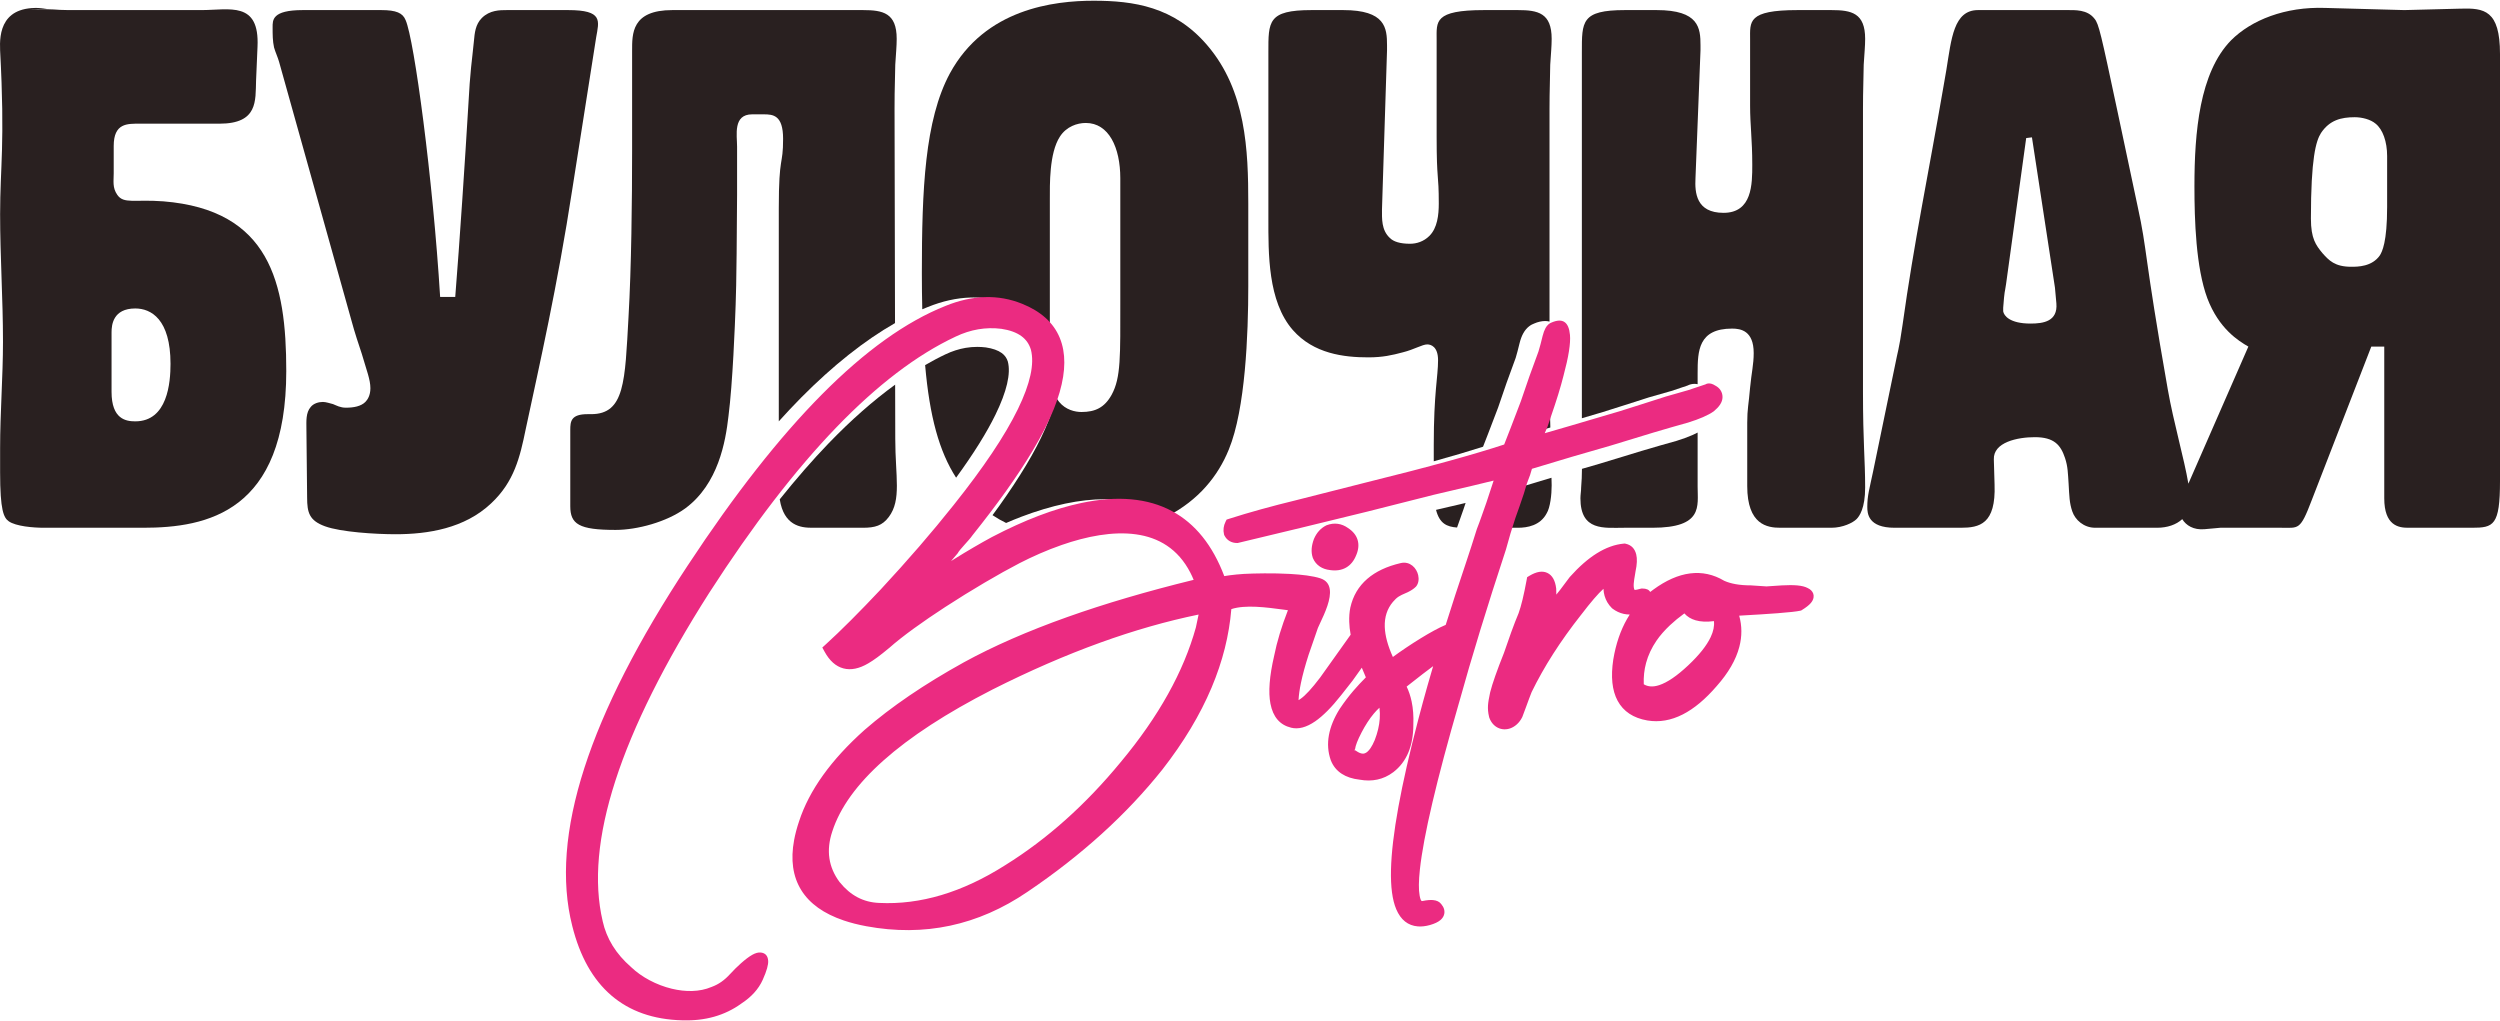 <?xml version="1.0" encoding="UTF-8"?> <svg xmlns="http://www.w3.org/2000/svg" width="710" height="290" viewBox="0 0 710 290" fill="none"><path d="M388.605 101.491C392.69 101.491 395.343 100.878 398.406 100.06C401.673 99.244 403.923 97.814 405.348 97.814C406.372 97.814 408.41 98.427 408.41 102.307C408.41 107.004 407.187 111.496 407.187 126.401V131.009C412.59 129.51 417.298 128.118 421.183 126.869C421.611 125.783 422.077 124.588 422.581 123.282C423.347 121.292 424.314 118.766 425.464 115.741C427.055 110.958 428.652 106.444 430.455 101.636L430.978 99.769L431.542 97.526C431.831 96.369 432.183 95.422 432.619 94.641C433.567 92.933 434.831 92.193 435.725 91.871C436.76 91.42 437.825 91.172 438.833 91.172C439.16 91.172 439.594 91.216 440.062 91.321V31.044C440.062 29.409 440.062 26.756 440.267 18.384C440.474 15.117 440.673 13.073 440.673 11.032C440.673 3.681 436.795 2.864 431.079 2.864H421.48C407.187 2.864 408.005 6.131 408.005 11.237V38.802C408.005 51.666 408.615 49.012 408.615 57.793C408.615 61.06 408.209 64.735 405.961 66.982C404.326 68.615 402.288 69.227 400.449 69.227C397.591 69.227 395.752 68.615 394.733 67.594C392.284 65.347 392.485 62.081 392.485 59.426L393.916 14.299V12.869C393.916 7.97 393.507 2.864 381.459 2.864H372.476C360.022 2.864 360.22 6.131 360.22 14.912V62.081C360.22 71.882 360.022 85.563 367.165 93.731C373.086 100.469 381.663 101.491 388.605 101.491Z" fill="#292020"></path><path d="M412.198 143.779C410.735 144.126 409.288 144.461 407.833 144.8C408.827 148.708 410.923 149.61 413.803 149.817C414.143 148.876 414.467 147.95 414.786 147.034L415.65 144.586C415.854 143.974 416.05 143.387 416.236 142.823C415.669 142.959 412.201 143.789 412.201 143.789L412.198 143.779Z" fill="#292020"></path><path d="M480.643 123.563C479.354 124.125 477.836 124.676 476.131 125.208C473.174 126.025 469.935 126.957 466.281 128.044C462.704 129.107 458.669 130.336 454.176 131.733L449.277 133.152C449.258 134.917 449.206 136.682 449.045 138.448C449.045 139.47 448.841 140.49 448.841 141.511C448.841 150.905 455.579 149.884 461.298 149.884H469.259C483.759 149.884 482.125 143.758 482.125 138.245V122.844C481.656 123.085 481.187 123.325 480.643 123.563Z" fill="#292020"></path><path d="M440.297 121.415L440.215 117.877C439.809 119.124 439.376 120.424 438.888 121.824C439.351 121.689 439.825 121.552 440.297 121.415Z" fill="#292020"></path><path d="M286.223 102.678C285.929 101.706 285.356 100.885 284.495 100.261C283.444 99.493 281.921 98.957 279.975 98.665C279.199 98.569 278.351 98.516 277.52 98.516C276.422 98.516 275.313 98.61 274.235 98.792C272.308 99.121 270.368 99.746 268.47 100.654C266.574 101.544 264.658 102.583 262.734 103.691C264.016 118.357 266.734 128.207 271.533 135.667C276.447 128.91 280.212 122.9 282.716 117.759C285.934 111.157 287.114 106.082 286.223 102.678Z" fill="#292020"></path><path d="M235.295 125.941C230.749 130.659 226.126 135.972 221.447 141.811C222.619 149.258 227.367 149.884 230.568 149.884H245.066C248.536 149.884 250.579 149.272 252.416 146.821C256.092 141.919 254.255 135.386 254.255 124.564L254.221 109.242C248.009 113.757 241.686 119.31 235.295 125.941Z" fill="#292020"></path><path d="M432.997 138.317L432.038 140.902L431.169 143.815L431.106 143.975C430.755 145.038 430.354 146.22 429.951 147.369C429.676 148.163 429.365 149.024 429.06 149.884H431.079C433.736 149.884 437.408 149.272 439.245 145.8C440.267 144.165 440.673 140.49 440.673 137.837L440.623 135.681L433.106 137.937C433.071 138.059 433.035 138.183 432.997 138.317Z" fill="#292020"></path><path d="M529.293 18.383C529.498 15.116 529.702 13.073 529.702 11.032C529.702 3.681 525.819 2.864 520.106 2.864H510.507C496.214 2.864 497.028 6.13 497.028 11.236V30.021C497.028 35.534 497.644 39.619 497.644 46.765C497.644 52.279 497.644 60.447 489.476 60.447C481.716 60.447 481.307 54.729 481.515 50.644L482.942 14.299V12.868C482.942 7.969 482.531 2.864 470.488 2.864H461.5C449.045 2.864 449.25 6.13 449.25 14.912V118.782C451.113 118.233 453.072 117.653 455.219 117.016L461.252 115.108L468.259 112.865L474.638 111.04L479.234 109.506C479.869 109.176 480.564 109.013 481.302 109.013C481.572 109.013 481.85 109.072 482.125 109.118V105.982C482.125 99.652 482.329 93.32 491.925 93.32C494.375 93.32 498.05 93.933 498.05 100.265C498.05 103.531 497.44 105.778 497.028 110.066C496.622 114.966 496.214 115.988 496.214 120.071V138.04C496.214 149.066 501.933 149.884 505.605 149.884H520.106C523.37 149.884 526.231 148.454 527.252 147.434C528.07 146.616 529.702 144.371 529.702 138.448C529.702 130.281 529.086 125.992 529.086 111.29V31.043C529.086 29.408 529.086 26.755 529.293 18.383Z" fill="#292020"></path><path d="M263.532 87.179C267.64 85.514 271.705 84.615 275.619 84.501L276.48 84.488C280.166 84.488 283.782 85.195 287.217 86.587C292.282 88.617 295.912 91.561 298.154 95.338V56.771C298.154 52.483 297.95 43.498 301.012 38.801C302.851 35.942 305.914 34.922 308.363 34.922C314.897 34.922 318.166 41.865 318.166 50.644V85.153C318.166 101.284 318.368 107.207 315.714 112.106C313.673 115.783 311.017 117.008 307.137 117.008C305.301 117.008 302.647 116.396 300.808 114.149C300.462 113.744 300.167 113.284 299.906 112.79C298.573 118.464 295.759 124.881 291.359 132.219C289.239 135.752 286.705 139.592 283.833 143.625C283.212 144.495 282.534 145.41 281.872 146.31C283.147 147.16 284.436 147.894 285.735 148.524C287.182 147.902 288.612 147.308 290.002 146.779C294.334 145.128 298.546 143.868 302.53 143.027C306.478 142.197 310.248 141.778 313.741 141.778C319.855 141.778 325.345 143.063 330.056 145.596C330.607 145.893 331.13 146.231 331.661 146.561C340.331 142.035 345.922 135.258 348.998 127.626C353.692 116.192 354.512 94.955 354.512 81.274V57.792C354.512 42.682 353.899 25.734 342.87 12.868C333.478 1.841 321.839 0.209 310.608 0.209C299.377 0.209 279.776 2.454 269.771 20.833C262.624 34.105 261.807 53.912 261.807 77.598C261.807 81.209 261.85 84.598 261.924 87.833L263.532 87.179Z" fill="#292020"></path><path d="M169.309 10.624C170.125 5.927 171.35 2.864 161.344 2.864H143.989C141.947 2.864 139.088 2.864 136.841 5.112C135.003 6.949 134.799 9.398 134.595 11.646C133.984 17.975 133.575 19.2 132.962 30.635C132.146 44.317 130.512 69.228 129.287 84.338H124.999C122.957 50.85 117.648 11.237 115.198 5.723C114.381 3.682 112.544 2.864 108.255 2.864H85.998C77.217 2.864 77.422 5.723 77.422 7.766C77.422 9.807 77.422 11.646 77.83 13.482C78.238 14.913 78.85 16.136 79.26 17.567L99.883 91.28C100.7 94.343 101.925 98.019 102.743 100.469C104.171 105.37 105.192 107.819 105.192 110.271C105.192 112.313 104.375 113.538 103.762 114.151C102.538 115.376 100.496 115.784 98.25 115.784C96.616 115.784 95.594 115.171 94.574 114.763C93.758 114.559 92.533 114.151 91.715 114.151C90.49 114.151 89.061 114.559 88.245 115.579C86.815 117.214 87.02 119.664 87.02 121.705L87.224 141.308C87.224 145.596 87.836 147.843 92.327 149.476C96.821 151.11 106.622 151.723 112.339 151.723C121.528 151.723 131.942 150.089 139.497 142.941C146.031 136.816 147.664 129.875 149.298 121.911C153.176 103.737 158.283 81.479 162.571 53.505L169.309 10.624Z" fill="#292020"></path><path d="M677.945 58.813C677.945 68.82 676.512 71.473 675.902 72.495C673.657 75.761 669.572 75.761 667.733 75.761C663.036 75.761 661.401 73.923 659.565 71.882C657.729 69.635 656.298 67.798 656.298 62.081C656.298 44.929 657.729 40.028 659.159 37.782C661.608 34.107 664.875 33.289 668.758 33.289C670.796 33.289 673.245 33.902 674.678 35.127C676.716 36.762 677.945 40.232 677.945 44.317V58.813ZM576.666 91.894C570.743 91.894 569.111 89.647 568.906 88.422C568.906 88.014 568.906 87.809 568.906 87.401C569.312 82.092 569.312 83.52 569.724 80.662L575.437 39.211L577.072 39.007L583.606 81.684L584.014 86.176C584.426 91.28 580.339 91.894 576.666 91.894ZM698.769 2.456L682.844 2.864L660.38 2.251C648.947 1.843 639.348 5.722 633.632 11.441C624.649 20.63 623.219 37.576 623.219 52.892C623.219 62.489 623.627 75.967 626.894 84.746C630.161 93.321 635.676 96.794 638.534 98.428L621.499 137.364C620.314 130.302 617.287 119.918 615.666 110.678C608.724 71.27 609.947 71.679 607.089 58.609L601.373 31.656C596.676 9.602 596.062 6.744 594.836 5.314C592.798 2.66 589.325 2.864 586.875 2.864H561.757C554.815 2.864 554.202 11.033 552.774 19.813L551.959 24.51C547.668 49.421 543.587 68.82 540.32 92.302C539.298 99.448 538.887 100.06 538.276 103.329L531.947 133.957C530.925 138.857 530.312 140.694 530.312 143.963C530.312 145.801 530.517 149.884 538.069 149.884H556.858C562.168 149.884 566.863 148.863 566.457 137.632L566.25 130.486C566.046 125.584 572.991 124.156 577.887 124.156C583.404 124.156 585.243 126.402 586.466 130.078C587.281 132.528 587.281 134.366 587.488 137.429C587.693 140.9 587.693 142.738 588.51 145.188C589.325 147.638 591.777 149.884 595.043 149.884H612.601C615.516 149.884 618.053 149.019 619.756 147.433C620.835 149.21 622.954 150.563 626.077 150.293L630.57 149.884H647.925C652.827 149.884 653.236 150.701 656.502 142.125L673.449 98.428H677.128V141.512C677.128 149.273 681.212 149.884 683.866 149.884H702.036C708.164 149.884 710 149.273 710 136.612V15.321C710 2.864 705.51 2.251 698.769 2.456Z" fill="#292020"></path><path d="M38.421 119.663C35.766 119.663 31.682 119.05 31.682 111.29V94.342C31.682 92.301 32.09 87.604 38.421 87.604C42.913 87.604 48.426 90.667 48.426 103.328C48.426 108.636 47.608 119.663 38.421 119.663ZM46.383 57.179C38.216 56.567 35.153 57.995 33.315 55.342C31.886 53.3 32.294 51.463 32.294 49.216V41.457C32.294 34.922 36.174 35.127 39.646 35.127H62.311C73.337 35.127 72.521 28.593 72.725 22.874L73.134 13.277C73.747 0.21 65.17 2.864 57.206 2.864H19.43C15.347 2.864 15.96 2.455 8.2 2.659L13.304 2.455C0.237 0.823 -0.172 9.601 0.031 14.299C1.462 41.049 0.031 47.173 0.031 60.855C0.031 72.903 0.849 84.95 0.849 96.996C0.849 107.003 0.031 117.213 0.031 127.217C0.031 129.464 0.031 131.914 0.031 134.16C0.031 144.982 1.053 147.025 2.482 148.045C4.524 149.475 9.425 149.884 12.488 149.884H40.666C58.839 149.884 81.301 145.391 81.301 105.369C81.301 80.253 76.604 59.629 46.383 57.179Z" fill="#292020"></path><path d="M166.859 117.622C162.162 117.622 161.959 119.663 161.959 122.113V143.758C161.959 148.862 164.409 150.497 174.823 150.497C180.949 150.497 189.321 148.25 194.63 144.371C204.022 137.428 206.065 125.381 206.881 118.234C208.106 108.636 208.719 92.301 208.923 86.584C209.128 82.909 209.331 61.673 209.331 55.342V41.661C209.331 38.394 208.106 32.471 213.619 32.471H216.887C219.542 32.471 222.4 32.677 222.4 39.415C222.4 47.379 221.176 43.703 221.176 59.222V119.665C223.313 117.308 225.439 115.026 227.536 112.911C236.627 103.748 245.551 96.688 254.184 91.757L254.051 31.043C254.051 28.798 254.051 25.939 254.255 18.383C254.458 15.116 254.662 13.073 254.662 11.032C254.662 3.681 250.783 2.864 245.066 2.864H190.955C179.315 2.864 179.519 9.602 179.519 14.503V42.682C179.519 56.975 179.315 75.761 178.497 90.054C177.478 108.228 177.478 117.622 167.88 117.622H166.859Z" fill="#292020"></path><path d="M382.322 161.175C381.045 161.915 379.522 162.159 377.753 161.904C376.612 161.773 375.636 161.436 374.83 160.9L374.824 160.893C373.952 160.311 373.301 159.518 372.874 158.518L372.827 158.391C372.555 157.579 372.451 156.719 372.517 155.808C372.579 154.962 372.789 154.063 373.143 153.111L373.171 153.039C373.544 152.17 374.015 151.419 374.582 150.788C375.17 150.133 375.86 149.61 376.642 149.218L376.802 149.152C377.854 148.756 378.892 148.626 379.914 148.763C380.936 148.899 381.908 149.296 382.827 149.95C384.222 150.858 385.126 151.963 385.538 153.265C385.957 154.596 385.843 156.046 385.189 157.614L385.186 157.612C384.546 159.252 383.589 160.441 382.322 161.175ZM389.218 212.485C389.63 211.887 390.03 211.125 390.415 210.202C391.235 208.1 391.714 206.077 391.848 204.135C391.924 203.066 391.894 202.02 391.763 200.994C391.224 201.479 390.69 202.037 390.164 202.665C388.949 204.113 387.78 205.914 386.655 208.066L386.66 208.068C385.57 210.164 384.963 211.725 384.837 212.752C384.81 212.976 384.521 213.028 384.63 213.052L384.957 213.124L385.227 213.31C385.546 213.529 385.854 213.702 386.153 213.825C386.712 214.059 387.21 214.093 387.641 213.929C388.167 213.729 388.693 213.248 389.218 212.485ZM331.702 197.155C335.244 190.802 337.887 184.478 339.631 178.183C339.952 176.731 340.208 175.515 340.402 174.532C331.353 176.393 322.043 179.051 312.472 182.51C302.551 186.095 292.329 190.544 281.809 195.853C268.799 202.503 258.488 209.221 250.875 216.004C243.389 222.675 238.557 229.371 236.38 236.093L236.374 236.113C235.47 238.818 235.198 241.376 235.555 243.785C235.907 246.156 236.874 248.406 238.458 250.531L238.461 250.527C240.002 252.433 241.703 253.874 243.562 254.847C245.412 255.816 247.448 256.346 249.668 256.432H249.681C255.517 256.718 261.412 255.974 267.364 254.198C273.341 252.414 279.379 249.585 285.479 245.714L285.49 245.707C291.454 241.993 297.162 237.7 302.617 232.831C308.085 227.948 313.316 222.473 318.305 216.406L318.311 216.4C323.678 209.959 328.144 203.543 331.702 197.155ZM428.973 151.516C428.524 153.015 428.109 154.482 427.731 155.912L427.704 156.012C424.984 164.273 422.54 171.937 420.38 179.003C418.167 186.228 416.165 193.073 414.375 199.54L414.367 199.559C407.983 221.633 404.28 237.409 403.253 246.885C402.893 250.22 402.866 252.711 403.177 254.36C403.362 255.357 403.574 255.87 403.809 255.899C403.88 255.908 403.967 255.9 404.068 255.878L404.108 255.864C405.247 255.636 406.195 255.554 406.947 255.616C408.021 255.704 408.811 256.089 409.321 256.771C409.71 257.236 409.975 257.711 410.111 258.191V258.198C410.282 258.797 410.263 259.382 410.054 259.949C409.871 260.448 409.547 260.897 409.086 261.292C408.421 261.861 407.419 262.337 406.081 262.717H406.073C404.85 263.054 403.719 263.182 402.681 263.099C399.866 262.873 397.815 261.245 396.531 258.217C395.425 255.601 394.927 251.865 395.041 247.011C395.262 237.425 397.85 223.188 402.801 204.301C403.621 201.166 404.487 197.99 405.397 194.776C405.926 192.916 406.465 191.052 407.013 189.184C405.021 190.647 403.054 192.192 401.095 193.731L399.488 194.99C400.111 196.289 400.583 197.702 400.904 199.229C401.324 201.224 401.485 203.415 401.387 205.802H401.389C401.389 208.792 400.926 211.408 399.997 213.648C399.041 215.955 397.599 217.843 395.679 219.312L395.665 219.319C394.278 220.36 392.769 221.055 391.147 221.402C389.567 221.739 387.889 221.747 386.112 221.423C384.091 221.194 382.402 220.638 381.05 219.755C379.606 218.815 378.571 217.53 377.944 215.906L377.925 215.853C377.138 213.597 376.966 211.235 377.415 208.768C377.851 206.371 378.865 203.898 380.456 201.348L380.489 201.302C381.778 199.374 383.036 197.729 384.374 196.166C385.478 194.879 386.636 193.649 387.905 192.364L386.755 189.627L384.126 193.313L380.862 197.466C378.187 200.859 375.737 203.323 373.517 204.856C371.018 206.581 368.732 207.185 366.659 206.664L366.661 206.66C363.49 205.892 361.536 203.623 360.806 199.852C360.171 196.567 360.517 192.05 361.847 186.305C362.253 184.261 362.784 182.154 363.441 179.985C364.087 177.853 364.863 175.625 365.771 173.302L364.444 173.125C359.594 172.478 353.668 171.686 349.698 172.988C349.09 180.426 347.219 187.863 344.083 195.297C340.81 203.048 336.162 210.791 330.138 218.521L330.13 218.534C325.04 224.923 319.291 231.022 312.883 236.83C306.475 242.636 299.443 248.125 291.784 253.296C284.776 258.067 277.458 261.266 269.829 262.894C262.198 264.521 254.266 264.571 246.033 263.048C243.702 262.615 241.569 262.071 239.636 261.417C233.959 259.499 229.929 256.622 227.552 252.783C225.16 248.921 224.487 244.179 225.531 238.557C225.844 236.872 226.311 235.11 226.931 233.273C228.365 228.862 230.645 224.478 233.768 220.125C236.854 215.826 240.767 211.558 245.508 207.322L245.528 207.303C249.339 203.993 253.592 200.738 258.287 197.542C262.946 194.37 268.086 191.229 273.703 188.119L273.712 188.112C282.106 183.516 291.904 179.226 303.102 175.244C313.769 171.452 325.735 167.928 339.001 164.674C338.71 163.968 338.399 163.297 338.072 162.661C334.56 155.819 328.999 152.64 322.635 151.755C316.049 150.839 308.565 152.324 301.519 154.774C297.258 156.255 293.171 158.083 289.533 159.95C283.858 162.887 275.867 167.56 268.403 172.418C262.18 176.467 256.326 180.646 252.509 184.039L252.462 184.072C251.223 185.105 250.132 185.968 249.193 186.66C248.218 187.379 247.355 187.953 246.607 188.382C244.024 189.909 241.664 190.389 239.528 189.825C237.378 189.256 235.594 187.669 234.174 185.065L233.538 183.896L234.519 183.004C236.646 181.069 239.025 178.787 241.654 176.158C244.316 173.497 247.147 170.57 250.144 167.381C254.003 163.224 257.648 159.16 261.078 155.191C264.501 151.228 267.749 147.316 270.821 143.451C279.343 132.777 285.433 123.684 289.087 116.178C292.599 108.972 293.825 103.346 292.773 99.305C292.288 97.696 291.386 96.409 290.065 95.448C288.661 94.43 286.773 93.741 284.4 93.386C282.185 93.109 279.997 93.154 277.839 93.521C275.668 93.89 273.518 94.584 271.392 95.599L271.38 95.606C260.397 100.757 249.094 109.365 237.47 121.429C225.782 133.56 213.786 149.171 201.486 168.263L201.483 168.26C188.711 188.304 179.8 206.147 174.751 221.783C169.756 237.254 168.558 250.524 171.157 261.593V261.613C171.709 264.096 172.652 266.417 173.986 268.579C175.323 270.746 177.07 272.766 179.223 274.643L179.276 274.696C182.196 277.48 186.399 279.741 190.799 280.801C194.693 281.738 198.711 281.733 202.069 280.297L202.156 280.264C203.107 279.916 204.016 279.439 204.881 278.834C205.752 278.224 206.594 277.466 207.405 276.564H207.411C209.096 274.701 211.767 272.205 213.674 271.15C214.525 270.68 215.34 270.435 216.062 270.515C217.306 270.654 218.073 271.388 218.163 272.897C218.224 273.948 217.785 275.662 216.614 278.267C216.017 279.597 215.2 280.831 214.163 281.97C213.168 283.06 211.962 284.073 210.548 285.002C208.212 286.7 205.635 287.947 202.818 288.746C200.037 289.533 197.022 289.874 193.78 289.773C185.569 289.561 178.841 287.201 173.597 282.692C168.378 278.205 164.686 271.635 162.523 262.984C159.282 250.217 160.431 235.247 165.969 218.078C171.457 201.067 181.263 181.868 195.388 160.481L195.39 160.482C208.604 140.413 221.281 124.258 233.417 112.022C245.641 99.698 257.351 91.315 268.547 86.872L268.544 86.868C272.381 85.312 276.112 84.482 279.733 84.378C283.387 84.271 286.904 84.905 290.285 86.275C291.596 86.802 292.803 87.396 293.906 88.058C298.399 90.754 301.086 94.519 301.96 99.353C302.799 104 301.914 109.585 299.307 116.106C297.824 119.806 295.781 123.828 293.176 128.168C291.075 131.673 288.604 135.418 285.762 139.406C282.951 143.351 279.741 147.579 276.134 152.086C275.24 153.44 272.559 155.999 271.963 157.161C271.507 157.707 270.927 158.386 270.215 159.206L270.086 159.354L271.102 158.717C274.66 156.494 278.199 154.426 281.719 152.514L281.746 152.501C286.376 150.084 290.781 148.08 294.966 146.486C299.195 144.876 303.241 143.663 307.102 142.849C317.39 140.688 325.98 141.46 332.868 145.165C339.434 148.697 344.377 154.848 347.695 163.612C348.18 163.527 348.709 163.447 349.278 163.373C350.483 163.215 351.829 163.087 353.316 162.988H353.344C356.213 162.839 361.512 162.723 366.364 162.996C369.724 163.185 372.901 163.565 375.01 164.253L375.018 164.26C378.287 165.349 378.113 168.652 376.98 172.051C376.391 173.817 375.582 175.538 374.961 176.857C374.661 177.491 374.408 178.029 374.285 178.333L371.645 185.959C370.678 188.964 369.95 191.627 369.468 193.945C369.081 195.807 368.855 197.44 368.787 198.843C368.909 198.773 369.084 198.661 369.31 198.507C370.68 197.578 372.549 195.553 374.914 192.432C376.277 190.526 377.636 188.615 378.996 186.706L383.584 180.26C383.35 178.991 383.216 177.765 383.183 176.586C383.14 175.153 383.243 173.806 383.494 172.551L383.508 172.504C384.243 169.234 385.84 166.534 388.292 164.406C390.676 162.335 393.848 160.838 397.804 159.914C399.128 159.605 400.25 159.957 401.117 160.649C401.555 160.995 401.915 161.426 402.19 161.895V161.901C402.457 162.357 402.651 162.846 402.762 163.326C403.032 164.475 402.866 165.686 402.207 166.513L402.081 166.652C401.798 166.936 401.46 167.208 401.071 167.465C400.735 167.69 400.329 167.921 399.858 168.156L399.793 168.189L399.117 168.486C397.575 169.16 396.801 169.5 395.578 170.952C393.948 172.887 393.18 175.251 393.275 178.043C393.36 180.536 394.128 183.382 395.575 186.582C397.749 184.978 400.654 183.016 403.482 181.28C406.089 179.678 408.659 178.258 410.582 177.464C411.449 174.708 412.353 171.883 413.293 168.991C414.266 166.004 415.328 162.807 416.478 159.395C416.92 158.072 417.41 156.574 417.955 154.891C418.402 153.509 418.895 151.958 419.434 150.231C420.393 147.809 421.243 145.213 422.132 142.749C422.96 140.263 423.644 138.184 424.178 136.529L424.191 136.488C422.186 136.982 420.107 137.485 417.955 137.998V137.992C414.342 138.855 410.756 139.697 407.19 140.52C394.512 143.787 382.017 146.888 369.277 149.944L351.507 154.212H351.338C350.551 154.212 349.853 154.038 349.243 153.69C348.6 153.323 348.101 152.79 347.747 152.09L347.666 151.923L347.616 151.726C347.472 151.135 347.437 150.534 347.513 149.929C347.589 149.332 347.764 148.755 348.042 148.199L348.358 147.564L349.041 147.345C351.834 146.447 354.848 145.55 358.082 144.655C361.294 143.766 364.746 142.871 368.43 141.975V141.972L388.311 136.93C397.109 134.756 404.8 132.76 411.383 130.943C417.644 129.213 422.914 127.646 427.186 126.242C427.733 124.861 428.349 123.282 429.039 121.499C429.812 119.494 430.777 116.969 431.924 113.948C433.551 109.073 435.12 104.644 436.924 99.832L437.512 97.764L438.095 95.444C438.329 94.516 438.605 93.761 438.926 93.184C439.378 92.372 439.953 91.841 440.643 91.597C443.795 90.24 445.536 91.412 445.871 95.112C446.086 97.495 445.476 101.351 444.043 106.676C443.645 108.271 443.144 110.048 442.542 112.002C441.956 113.903 441.258 116.021 440.449 118.35L439.517 121.14L438.705 123.033C441.032 122.362 443.454 121.66 445.969 120.924C449.667 119.841 454.342 118.462 459.996 116.787L466.071 114.864L473.09 112.618L479.321 110.837L479.324 110.841L484.337 109.168C484.809 108.882 485.359 108.816 485.983 108.972C486.345 109.063 486.743 109.247 487.171 109.525C487.784 109.849 488.263 110.272 488.607 110.788C488.999 111.376 489.198 112.035 489.198 112.764C489.198 113.499 488.953 114.23 488.468 114.959L488.459 114.966C488.075 115.541 487.522 116.132 486.8 116.733L486.708 116.812C485.926 117.371 484.907 117.924 483.651 118.47C482.446 118.994 481.029 119.509 479.4 120.018L479.346 120.032C476.509 120.815 473.251 121.754 469.57 122.848C465.99 123.912 461.949 125.145 457.448 126.544L446.157 129.809V129.814L435.074 133.14L435.038 133.247C434.929 133.579 434.763 134.128 434.548 134.883L433.651 137.277L432.76 140.244L432.741 140.296C432.346 141.478 431.951 142.635 431.559 143.765C431.145 144.952 430.744 146.083 430.355 147.159C429.889 148.554 429.428 150.007 428.973 151.516ZM471.191 194.587C473.523 193.826 476.278 191.948 479.455 188.957C482.563 186.039 484.689 183.366 485.833 180.939C486.607 179.297 486.917 177.783 486.759 176.397C484.727 176.662 482.991 176.585 481.553 176.167C480.228 175.783 479.163 175.128 478.359 174.204C476.842 175.31 475.482 176.428 474.283 177.556C472.741 179.005 471.461 180.47 470.447 181.947C469.071 183.964 468.085 186.068 467.491 188.256C466.962 190.206 466.744 192.233 466.832 194.335C468.033 195.059 469.485 195.143 471.191 194.587ZM510.433 166.258C511.709 166.374 512.703 166.628 513.411 167.019C513.793 167.194 514.112 167.41 514.365 167.664C514.937 168.24 515.166 168.918 515.046 169.697C514.964 170.24 514.695 170.772 514.242 171.294C513.727 171.887 512.899 172.535 511.763 173.236L511.521 173.385L511.24 173.448C510.251 173.668 508.12 173.904 504.843 174.156C502.126 174.364 498.486 174.595 493.93 174.847C494.74 177.752 494.753 180.709 493.969 183.716C493.01 187.39 490.865 191.103 487.536 194.854C484.326 198.583 481.114 201.265 477.899 202.9C474.553 204.601 471.213 205.172 467.878 204.616H467.872C463.867 203.929 461.042 202.058 459.396 199.002C457.835 196.097 457.426 192.186 458.175 187.268L458.181 187.248C458.906 182.892 460.208 179.07 462.085 175.783C462.331 175.355 462.584 174.937 462.848 174.527C462.26 174.526 461.685 174.463 461.124 174.339C459.993 174.089 458.936 173.591 457.952 172.852L457.772 172.7C456.767 171.699 456.078 170.539 455.699 169.221C455.519 168.589 455.413 167.922 455.383 167.222C453.903 168.539 451.786 171 449.034 174.604L449.015 174.624C446.086 178.335 443.452 182.022 441.109 185.682C438.79 189.305 436.749 192.929 434.984 196.552C434.777 197.069 434.548 197.667 434.292 198.346C434.035 199.028 433.692 199.965 433.262 201.149L432.368 203.536L432.297 203.7C431.502 205.292 430.267 206.361 428.954 206.838C428.368 207.05 427.763 207.148 427.164 207.125C426.548 207.104 425.941 206.953 425.374 206.669C424.336 206.151 423.467 205.208 422.963 203.819L422.911 203.646C422.284 201.096 422.636 199.396 423.096 197.164L423.208 196.608C423.516 195.376 424.001 193.816 424.663 191.933C425.319 190.067 426.14 187.895 427.131 185.42L429.194 179.527C429.573 178.477 429.943 177.495 430.295 176.588C430.662 175.641 430.995 174.824 431.289 174.134C431.657 173.109 432.027 171.826 432.401 170.288C432.79 168.676 433.18 166.805 433.57 164.677L433.709 163.917L434.365 163.523C436.365 162.324 438.057 162.051 439.438 162.703C440.847 163.366 441.686 164.848 441.959 167.149L441.964 167.235C442.002 167.78 442.013 168.326 441.997 168.871L443.076 167.522L445.746 163.962L445.838 163.849C448.424 160.955 450.966 158.725 453.47 157.161C456.075 155.533 458.65 154.608 461.192 154.384L461.437 154.363L461.709 154.425C463.279 154.776 464.27 155.785 464.687 157.451C464.99 158.672 464.924 160.279 464.491 162.277C464.431 162.696 464.377 163.009 464.319 163.342C464.058 164.829 463.72 166.764 464.235 167.555C464.407 167.537 464.614 167.507 464.856 167.466L466.189 167.134H466.379C467.624 167.134 468.308 167.507 468.668 168.113C468.951 167.89 469.24 167.672 469.534 167.459C473.125 164.824 476.599 163.287 479.959 162.855C483.373 162.414 486.62 163.113 489.696 164.952C490.623 165.368 491.699 165.684 492.92 165.901C494.203 166.13 495.642 166.244 497.227 166.244L501.679 166.539L506.036 166.25C507.785 166.15 509.251 166.152 510.433 166.258Z" fill="#EB2B81"></path></svg> 